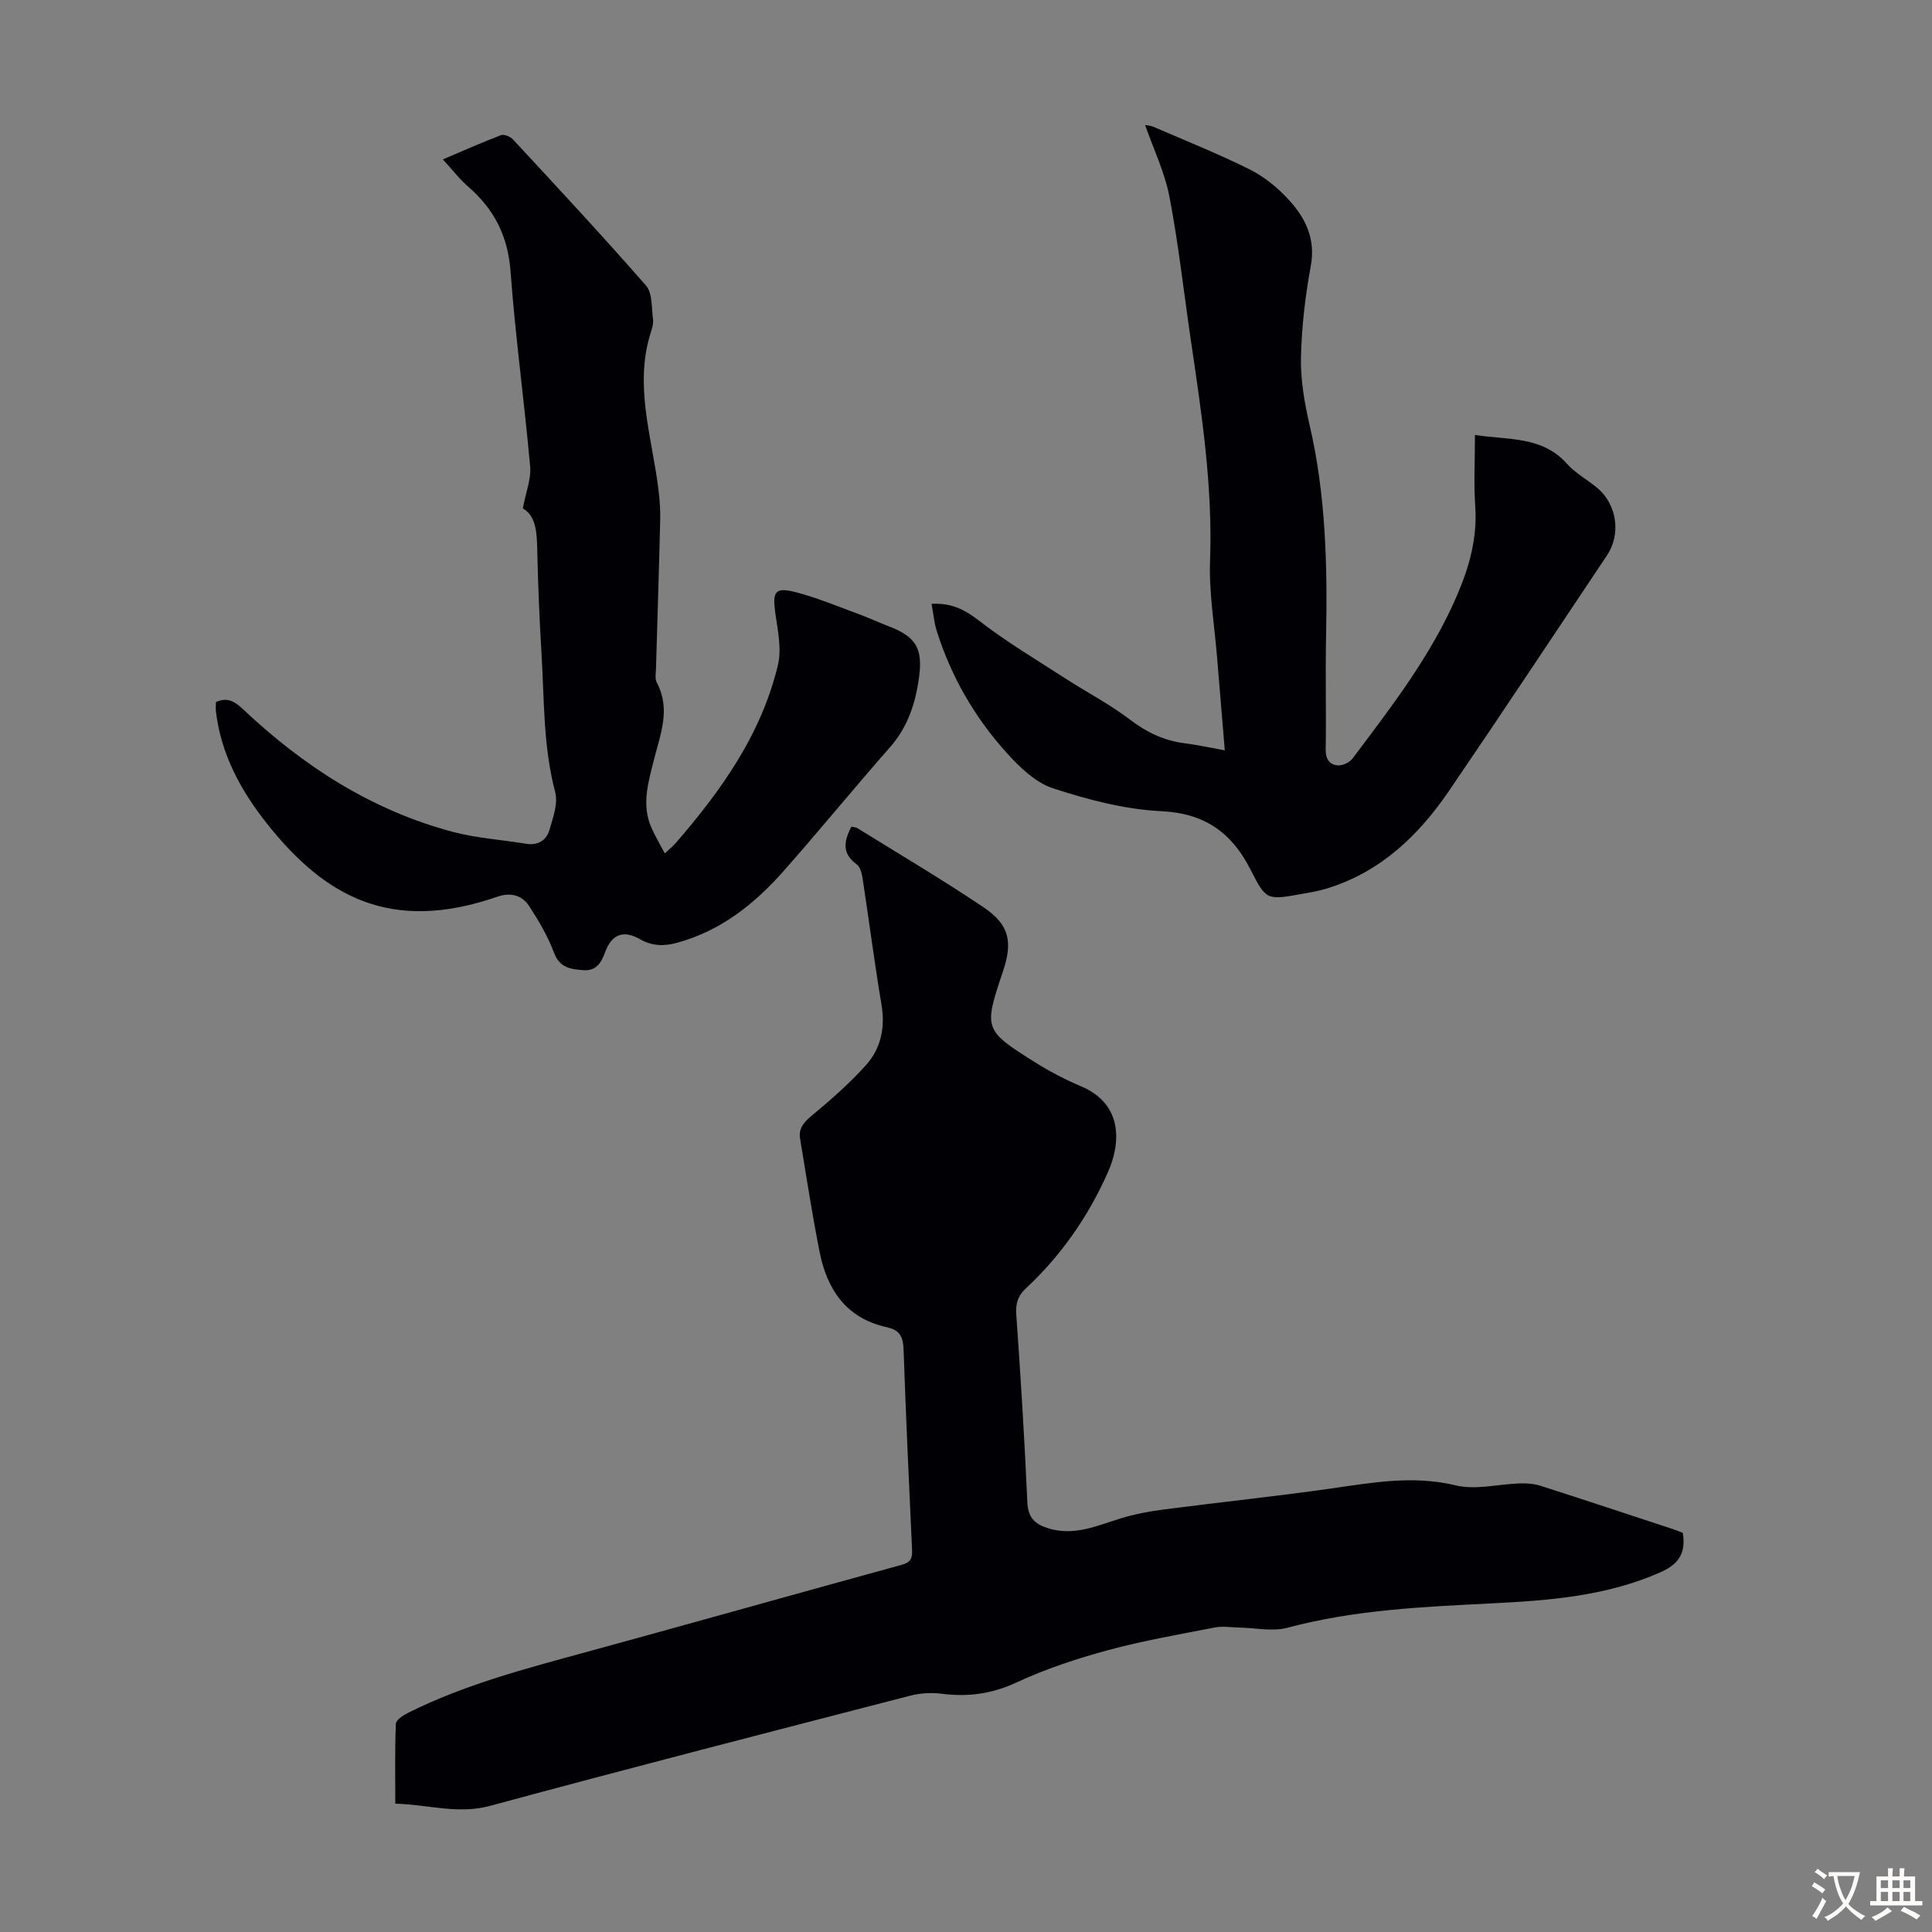 <svg enable-background="new 0 0 400 400" viewBox="0 0 400 400" xmlns="http://www.w3.org/2000/svg"><rect x="0" y="0" width="400" height="400" fill="#808080" stroke="none"/><g fill="#010105"><path d="m348.41 317.37c.65 4.15-.77 6.43-4.61 8.14-11.12 4.93-22.86 5.84-34.72 6.44-14.29.72-28.57 1.32-42.54 5.06-3.1.83-6.63.02-9.97-.04-1.66-.03-3.38-.34-4.98-.03-7.45 1.45-14.95 2.74-22.27 4.73-6.42 1.74-12.83 3.86-18.85 6.66-5.11 2.38-10.08 3.04-15.52 2.34-2.14-.28-4.48-.12-6.57.42-28.99 7.5-58 14.95-86.9 22.79-6.67 1.81-12.81-.27-19.64-.45 0-5.65-.11-11.09.12-16.53.03-.8 1.5-1.76 2.5-2.26 11.77-5.9 24.43-9.18 37.04-12.63 21.77-5.95 43.48-12.08 65.25-18.05 1.85-.51 2.16-1.39 2.08-3.09-.65-13.86-1.27-27.72-1.76-41.59-.08-2.35-.76-3.85-3.11-4.39-.11-.02-.21-.08-.32-.1-8.44-1.83-12.41-7.79-13.96-15.64-1.54-7.76-2.73-15.58-4.03-23.39-.35-2.09.72-3.36 2.35-4.72 3.93-3.27 7.83-6.67 11.24-10.46 3.11-3.44 4.07-7.75 3.27-12.52-1.46-8.71-2.58-17.47-3.92-26.2-.16-1.02-.48-2.37-1.21-2.9-3.1-2.24-2.68-4.79-1.11-7.8.44.1.9.09 1.23.29 8.73 5.42 17.6 10.65 26.12 16.39 5.4 3.64 6.1 7.14 4 13.38-3.96 11.81-3.94 12.05 6.68 18.72 3.02 1.89 6.22 3.57 9.5 4.96 8.73 3.68 8.25 11.75 5.62 17.71-4.07 9.22-9.71 17.32-17.08 24.19-1.59 1.49-2.09 3.08-1.93 5.33.91 12.95 1.72 25.9 2.29 38.87.14 3.2 1.52 4.53 4.27 5.4 5.35 1.69 10.08-.49 14.98-2.01 2.92-.9 5.98-1.48 9.01-1.87 11.62-1.51 23.29-2.72 34.89-4.38 8.51-1.22 16.82-2.71 25.54-.61 4.17 1.01 8.87-.28 13.34-.41 1.42-.04 2.92.08 4.26.51 9.15 2.93 18.28 5.96 27.41 8.97.73.22 1.42.54 2.01.77z"/><path d="m91.69 33c4.25-1.8 8.09-3.52 12.02-5.01.64-.24 1.94.28 2.48.86 9.27 10.02 18.59 20 27.57 30.29 1.36 1.56 1.11 4.57 1.44 6.93.12.84-.15 1.79-.42 2.64-3.56 11.01.18 21.66 1.52 32.44.26 2.1.44 4.23.39 6.34-.24 10.29-.58 20.58-.87 30.87-.03 1-.26 2.18.17 2.98 2.92 5.46.73 10.69-.59 15.93-1.17 4.68-2.63 9.31-.54 14.08.76 1.72 1.73 3.35 2.78 5.34.93-.88 1.68-1.48 2.3-2.19 9.45-10.91 17.73-22.57 21.13-36.85.8-3.39-.07-7.26-.57-10.85-.59-4.31-.01-5.3 4.23-4.2 4.52 1.17 8.86 3.01 13.26 4.62 1.99.73 3.91 1.65 5.9 2.4 5.57 2.12 7.2 4.42 6.41 10.45-.7 5.35-2.29 10.38-6.03 14.63-7.47 8.48-14.61 17.25-22.1 25.71-6 6.78-12.96 12.31-21.95 14.77-2.72.74-5.13.74-7.7-.72-3.52-2-5.9-1.01-7.28 2.78-.8 2.21-1.89 3.83-4.5 3.62-2.58-.2-4.87-.46-6.04-3.61-1.27-3.4-3.16-6.62-5.16-9.68-1.47-2.26-3.87-2.85-6.55-1.92-21.99 7.61-35.65.09-47.71-15.12-5.42-6.83-9.51-14.34-10.57-23.19-.08-.65-.01-1.32-.01-1.98 2.43-1.14 4.03-.02 5.69 1.54 12.46 11.76 26.56 20.84 43.25 25.3 4.93 1.32 10.13 1.65 15.19 2.48 2.49.41 4.29-.62 4.94-2.89.72-2.53 1.8-5.43 1.18-7.77-2.52-9.55-2.26-19.3-2.85-28.99-.41-6.81-.69-13.63-.85-20.46-.09-3.88-.09-7.67-3.01-9.31.63-3.34 1.75-6.07 1.52-8.67-1.2-13.46-3.06-26.86-4.05-40.32-.53-7.31-3.35-12.92-8.74-17.59-1.83-1.59-3.32-3.55-5.28-5.68z"/><path d="m192.87 125.02c4.34-.24 7.06 1.35 9.98 3.6 5.63 4.35 11.8 8.01 17.79 11.89 4.4 2.84 9.09 5.27 13.24 8.43 3.5 2.67 7.13 4.42 11.47 4.96 2.63.33 5.23.91 8.23 1.45-.55-6.62-1.09-12.94-1.6-19.26-.54-6.69-1.69-13.4-1.45-20.07.55-15.33-1.72-30.33-3.95-45.38-1.47-9.95-2.56-19.98-4.45-29.86-.96-5.06-3.29-9.86-5.04-14.89.38.07 1.1.09 1.71.36 6.66 2.88 13.41 5.58 19.9 8.81 2.94 1.46 5.67 3.67 7.92 6.08 3.58 3.83 5.83 8.19 4.76 13.97-1.16 6.25-1.9 12.65-2.03 19-.09 4.62.74 9.35 1.79 13.89 3.35 14.41 3.7 29 3.41 43.68-.16 7.83.05 15.67-.08 23.5-.03 1.97.79 3.13 2.47 3.28 1 .09 2.46-.58 3.07-1.39 8.06-10.72 16.29-21.33 21.65-33.8 2.56-5.94 4.22-11.91 3.77-18.47-.32-4.77-.06-9.58-.06-14.75 6.88 1.09 13.89.17 19.07 5.99 1.76 1.97 4.24 3.28 6.29 5.01 4.07 3.43 4.91 9.55 1.98 13.93-10.88 16.26-21.68 32.59-32.7 48.75-6.29 9.23-14.14 16.75-25.15 20.18-1.7.53-3.47.84-5.23 1.15-7.36 1.33-7.48 1.36-10.71-4.99-3.86-7.6-9.39-11.68-18.44-12.12-7.57-.36-15.21-2.37-22.47-4.74-3.66-1.2-6.97-4.43-9.67-7.43-6.57-7.29-11.42-15.72-14.39-25.12-.55-1.76-.71-3.64-1.08-5.64z"/></g><path d="m377.9 391.2c-.2.3-.4.5-.6.8-.7-.6-1.4-1-2.2-1.5.2-.3.4-.5.5-.8.6.4 1.4.8 2.3 1.5zm-1.8 6.1c-.2-.2-.5-.4-.9-.6.4-.6.8-1.2 1.2-1.9s.7-1.3.9-1.9c.3.3.5.5.8.7-.7 1.3-1.4 2.6-2 3.7zm2.2-9c-.3.3-.5.5-.6.8-.6-.6-1.3-1.1-2-1.5.3-.3.5-.5.6-.7.6.5 1.3.9 2 1.4zm.3.2v-.9h2 4.5c-.3 1.3-.6 2.5-1 3.6s-.9 2.1-1.4 3c.4.5 1 1 1.6 1.4s1.2.8 1.9 1.1c-.3.2-.5.4-.8.8-.4-.3-1-.7-1.6-1.2s-1.2-1.1-1.6-1.6c-.5.6-1.1 1.1-1.7 1.6s-1.4.9-2.1 1.4c-.1-.3-.3-.5-.7-.8.6-.2 1.2-.5 1.9-1s1.4-1.1 2-1.8c-.5-.8-.9-1.6-1.2-2.5s-.6-2-.8-3.2c-.4.1-.7.1-1 .1zm2.5 2.7c.3 1 .7 1.7 1 2.2.3-.5.6-1.1 1-2s.6-1.9.9-3h-3.2-.4c.1.9.3 1.8.7 2.8z" fill="#fcfbfa"/><path d="m396.5 388.5v1.5 3.6h1.5v.9c-.4 0-1 0-1.7 0h-7.9c-.5 0-.9 0-1.2 0v-.9h1.3v-3.5c0-.7 0-1.2 0-1.6h2.4c0-.8 0-1.4 0-1.7h1c0 .3-.1.8-.1 1.7h1.5c0-.8 0-1.4 0-1.7h1c0 .3-.1.9-.1 1.7zm-8.2 9.2c-.2-.3-.5-.5-.8-.8.8-.3 1.4-.6 1.9-.9s1-.7 1.4-1.1c.3.3.6.5.9.8-1.6 1-2.8 1.6-3.4 2zm2.6-6.8v-1.6h-1.5v1.6zm0 2.7v-1.9h-1.5v1.9zm2.4-2.7v-1.6h-1.5v1.6zm0 2.7v-1.9h-1.5v1.9zm.2 2 .7-.8c.4.2.9.5 1.6.8s1.3.7 1.8 1c-.3.3-.5.5-.8.8-.4-.3-1.5-1-3.3-1.8zm2-4.7v-1.6h-1.4v1.6zm0 2.7v-1.9h-1.4v1.9z" fill="#fcfbfa"/></svg>